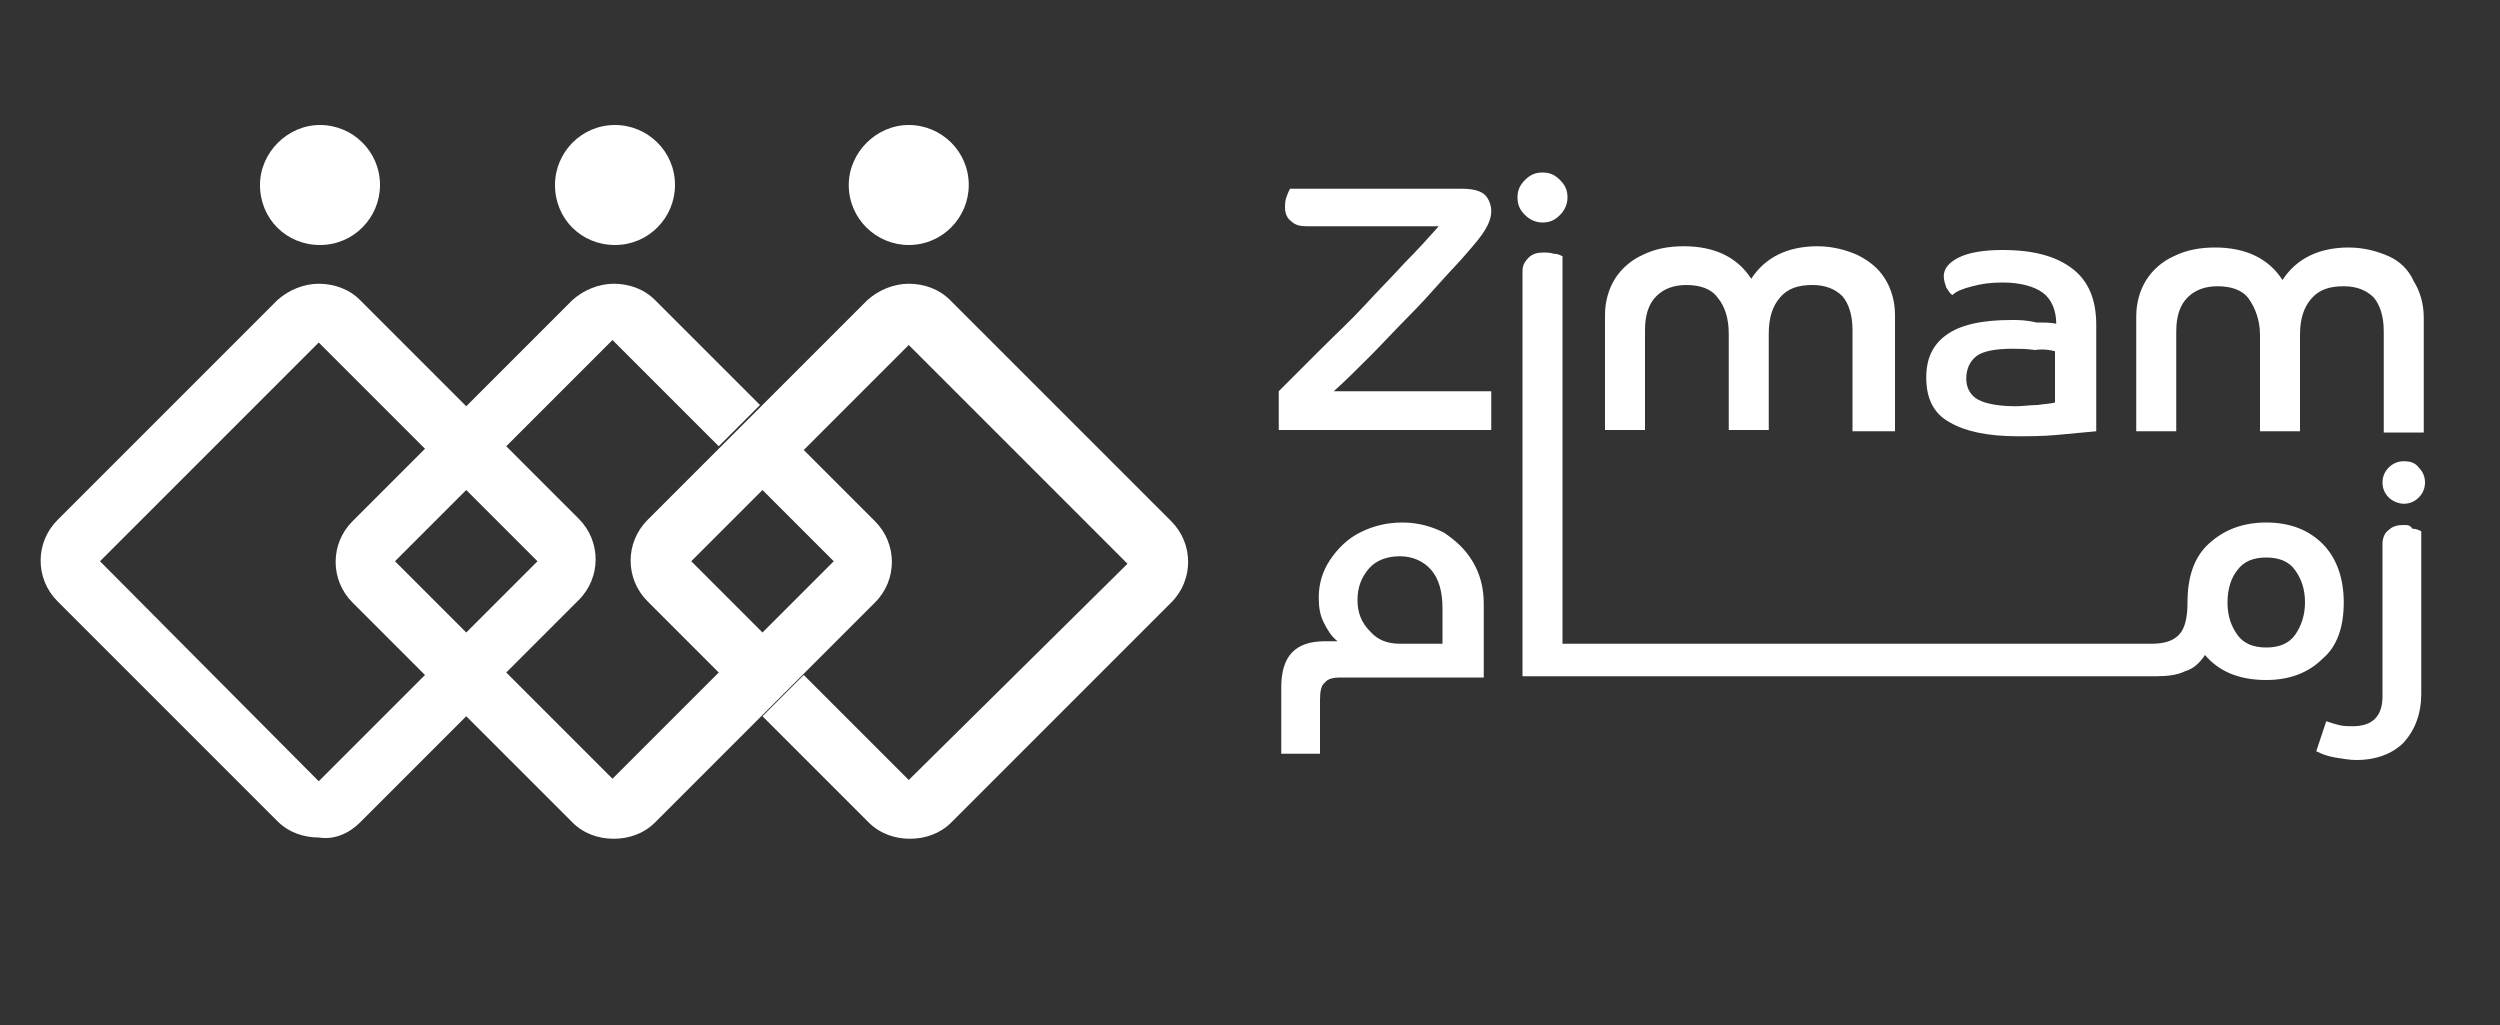 <?xml version="1.0" encoding="utf-8"?>
<!-- Generator: Adobe Illustrator 23.1.0, SVG Export Plug-In . SVG Version: 6.00 Build 0)  -->
<!DOCTYPE svg PUBLIC "-//W3C//DTD SVG 1.1//EN" "http://www.w3.org/Graphics/SVG/1.1/DTD/svg11.dtd">
<svg version="1.1" id="Layer_1" xmlns:x="http://ns.adobe.com/Extensibility/1.0/" xmlns:i="http://ns.adobe.com/AdobeIllustrator/10.0/" xmlns:graph="http://ns.adobe.com/Graphs/1.0/"
	 xmlns="http://www.w3.org/2000/svg" xmlns:xlink="http://www.w3.org/1999/xlink" x="0px" y="0px" viewBox="0 0 200 82"
	 style="enable-background:new 0 0 200 82;" xml:space="preserve">
<rect x="0" y="0" width="200" height="82" fill="#333333" stroke="none"/>
<style type="text/css">
	.st0{fill:#FFFFFF;}
</style>
<path class="st0" d="M49.2,19.6c2.7,0,4.8-2.2,4.8-4.8c0-2.7-2.2-4.8-4.8-4.8c-2.7,0-4.8,2.2-4.8,4.8C44.4,17.5,46.5,19.6,49.2,19.6
	 M72.7,19.6c2.7,0,4.8-2.2,4.8-4.8c0-2.7-2.2-4.8-4.8-4.8s-4.8,2.2-4.8,4.8C67.9,17.5,70.1,19.6,72.7,19.6 M115.5,42.6
	c-1-0.5-2.1-0.8-3.3-0.8c-1.3,0-2.4,0.3-3.4,0.8c-1,0.5-1.8,1.3-2.4,2.2c-0.6,0.9-0.9,1.9-0.9,3c0,0.8,0.1,1.4,0.4,2
	c0.3,0.6,0.6,1.1,1.1,1.5H106c-2.4,0-3.5,1.2-3.5,3.7v5.3h3.1V56c0-0.7,0.1-1.2,0.4-1.4c0.2-0.3,0.7-0.4,1.2-0.4h11.5v-5.9
	c0-1.3-0.3-2.4-0.9-3.4C117.2,43.9,116.4,43.2,115.5,42.6 M115.5,51.5h-3.5c-1,0-1.8-0.3-2.4-1c-0.7-0.7-1-1.5-1-2.5
	c0-1,0.3-1.8,0.9-2.5c0.6-0.7,1.5-1,2.5-1s1.9,0.4,2.5,1.1c0.6,0.7,0.9,1.7,0.9,3.1V51.5z M109.6,28.5c1-1,2-2.1,3-3.1
	c1-1,1.9-2,2.7-2.9c0.8-0.9,1.5-1.6,2-2.2c0.7-0.8,1.2-1.4,1.5-1.9c0.3-0.5,0.5-1,0.5-1.5c0-0.5-0.2-1-0.5-1.3
	c-0.3-0.3-0.9-0.5-1.8-0.5h-13.8c-0.1,0.2-0.2,0.4-0.3,0.7c-0.1,0.3-0.1,0.6-0.1,0.8c0,0.5,0.2,0.9,0.5,1.1c0.3,0.3,0.7,0.4,1.2,0.4
	h10.6c-0.8,0.9-1.7,1.9-2.7,2.9c-1,1.1-2.1,2.2-3.2,3.4c-1.1,1.2-2.3,2.3-3.5,3.5c-1.2,1.2-2.3,2.3-3.4,3.4v3.1h17v-3.1h-12.6
	C107.6,30.5,108.6,29.5,109.6,28.5 M25.6,19.6c2.7,0,4.8-2.2,4.8-4.8c0-2.7-2.2-4.8-4.8-4.8s-4.8,2.2-4.8,4.8
	C20.8,17.5,22.9,19.6,25.6,19.6 M192.3,36.9c-0.5,0-0.9,0.2-1.2,0.5c-0.3,0.3-0.5,0.7-0.5,1.2c0,0.5,0.2,0.9,0.5,1.2
	c0.3,0.3,0.8,0.5,1.2,0.5c0.5,0,0.9-0.2,1.2-0.5c0.3-0.3,0.5-0.7,0.5-1.2c0-0.5-0.2-0.9-0.5-1.2C193.2,37,192.8,36.9,192.3,36.9
	 M187.5,48.2c0-2-0.6-3.6-1.7-4.7c-1.1-1.1-2.6-1.7-4.5-1.7c-1.9,0-3.4,0.6-4.6,1.7s-1.7,2.7-1.7,4.7c0,1.2-0.2,2.1-0.7,2.6
	c-0.5,0.5-1.2,0.7-2.2,0.7H172h-0.8h-9h-0.8h-10.2h-0.8h-10.2h-0.8h-10.2h-0.8h-3.4v-17h0V20.5c-0.2-0.1-0.4-0.2-0.7-0.2
	c-0.3-0.1-0.6-0.1-0.8-0.1c-0.5,0-0.9,0.1-1.2,0.4c-0.3,0.3-0.5,0.6-0.5,1.1v11.6v1.1v19.7h6.6h0.8h10.2h0.8h10.2h0.8h10.2h0.8h9
	h0.8h0.5c0.9,0,1.7-0.1,2.3-0.4c0.7-0.2,1.2-0.7,1.6-1.3c1.1,1.3,2.7,2,4.9,2c1.9,0,3.4-0.6,4.5-1.7C187,51.7,187.5,50.1,187.5,48.2
	 M183.6,50.8c-0.5,0.7-1.3,1-2.3,1c-1,0-1.8-0.3-2.3-1c-0.5-0.7-0.8-1.5-0.8-2.6c0-1.1,0.3-2,0.8-2.6c0.5-0.7,1.3-1,2.3-1
	c1,0,1.8,0.3,2.3,1c0.5,0.7,0.8,1.5,0.8,2.6C184.4,49.2,184.1,50.1,183.6,50.8 M28.8,65.8l8.5-8.5l8.5,8.5c0.9,0.9,2.1,1.3,3.3,1.3
	c1.2,0,2.4-0.4,3.3-1.3l8.5-8.5l3.3-3.3l5.8-5.8c1.8-1.8,1.8-4.7,0-6.5l-5.7-5.7l0,0l8.4-8.4l0,0l17.5,17.5L72.7,62.4l0,0l-8.4-8.4
	l0,0l-3.3,3.3l8.5,8.5c0.9,0.9,2.1,1.3,3.3,1.3c1.2,0,2.4-0.4,3.3-1.3l17.6-17.6c1.8-1.8,1.8-4.7,0-6.5L76,24
	c-0.9-0.9-2.1-1.3-3.3-1.3c-1.2,0-2.4,0.5-3.3,1.3l-8.5,8.5l-3.3,3.3l-5.8,5.8c-1.8,1.8-1.8,4.7,0,6.5l5.7,5.7l0,0l-8.5,8.5
	l-8.5-8.5l5.8-5.8c1.8-1.8,1.8-4.7,0-6.5l-5.8-5.8l8.5-8.5l8.5,8.5l3.3-3.3L52.4,24c-0.9-0.9-2.1-1.3-3.3-1.3
	c-1.2,0-2.4,0.5-3.3,1.3l-8.5,8.5L28.8,24c-0.9-0.9-2.1-1.3-3.3-1.3c-1.2,0-2.4,0.5-3.3,1.3L4.6,41.6c-1.8,1.8-1.8,4.7,0,6.5
	l17.6,17.6c0.9,0.9,2.1,1.3,3.3,1.3C26.7,67.2,27.9,66.7,28.8,65.8 M55.3,44.9l5.7-5.7l5.7,5.7l-5.7,5.7L55.3,44.9z M43,44.9
	l-5.7,5.7l-5.7-5.7l5.7-5.7L43,44.9z M8,44.9l17.5-17.5l8.5,8.5l-5.8,5.8c-1.8,1.8-1.8,4.7,0,6.5l5.8,5.8l-8.5,8.5L8,44.9z
	 M191.1,20.5c-0.9-0.4-2-0.7-3.2-0.7c-2.4,0-4.2,0.9-5.3,2.6c-1.1-1.7-2.9-2.6-5.4-2.6c-1.2,0-2.3,0.2-3.3,0.7
	c-0.9,0.4-1.7,1.1-2.2,1.9c-0.5,0.8-0.8,1.8-0.8,2.9v9.2h3.2v-8c0-1.2,0.3-2.1,0.9-2.7c0.6-0.6,1.4-0.9,2.4-0.9c1.1,0,2,0.3,2.5,1
	s0.9,1.7,0.9,2.9v7.7h3.2v-7.7c0-1.3,0.3-2.2,0.9-2.9c0.6-0.7,1.4-1,2.6-1c1,0,1.8,0.3,2.4,0.9c0.5,0.6,0.8,1.5,0.8,2.7v8.1h3.2
	v-9.2c0-1.1-0.3-2.1-0.8-2.9C192.7,21.6,192,20.9,191.1,20.5 M192.3,42c-0.5,0-0.9,0.1-1.2,0.4c-0.3,0.2-0.5,0.6-0.5,1.1v12.2
	c0,1.6-0.8,2.4-2.4,2.4c-0.3,0-0.7,0-1.1-0.1c-0.4-0.1-0.7-0.2-1-0.3l-0.8,2.4c0.4,0.2,0.9,0.4,1.5,0.5c0.6,0.1,1.2,0.2,1.7,0.2
	c1.6,0,2.9-0.5,3.8-1.4c0.9-1,1.4-2.3,1.4-3.9v-13c-0.2-0.1-0.4-0.2-0.7-0.2C192.8,42,192.6,42,192.3,42 M123.4,17.8
	c0.6,0,1-0.2,1.4-0.6c0.4-0.4,0.6-0.9,0.6-1.4c0-0.6-0.2-1-0.6-1.4c-0.4-0.4-0.8-0.6-1.4-0.6s-1,0.2-1.4,0.6s-0.6,0.8-0.6,1.4
	c0,0.6,0.2,1,0.6,1.4C122.4,17.6,122.9,17.8,123.4,17.8 M160.9,25.6c-2.4,0-4.1,0.4-5.2,1.2c-1.1,0.8-1.6,1.9-1.6,3.4
	c0,1.7,0.6,2.9,1.9,3.6c1.2,0.7,3,1.1,5.4,1.1c0.9,0,2,0,3.1-0.1c1.1-0.1,2.2-0.2,3.2-0.3v-8.5c0-2-0.6-3.5-1.9-4.5
	c-1.3-1-3.1-1.5-5.6-1.5c-1.5,0-2.7,0.2-3.5,0.6c-0.8,0.4-1.2,0.9-1.2,1.5c0,0.3,0.1,0.6,0.2,0.9c0.2,0.3,0.3,0.5,0.5,0.6
	c0.3-0.3,0.8-0.5,1.6-0.7c0.7-0.2,1.5-0.3,2.4-0.3c1.4,0,2.5,0.3,3.2,0.8c0.7,0.5,1.1,1.4,1.1,2.5c-0.4-0.1-1-0.1-1.6-0.1
	C162.1,25.6,161.5,25.6,160.9,25.6 M164.4,28.1v4.1c-0.3,0.1-0.8,0.1-1.4,0.2c-0.6,0-1.2,0.1-1.7,0.1c-1.4,0-2.4-0.2-3-0.5
	c-0.6-0.3-1-0.9-1-1.7c0-0.8,0.3-1.4,0.8-1.8c0.5-0.4,1.5-0.6,2.9-0.6c0.5,0,1.1,0,1.8,0.1C163.5,27.9,164,28,164.4,28.1
	 M151.6,34.4v-9.2c0-1.1-0.3-2.1-0.8-2.9c-0.5-0.8-1.2-1.4-2.2-1.9c-0.9-0.4-2-0.7-3.2-0.7c-2.4,0-4.2,0.9-5.3,2.6
	c-1.1-1.7-2.9-2.6-5.4-2.6c-1.2,0-2.3,0.2-3.3,0.7c-0.9,0.4-1.7,1.1-2.2,1.9c-0.5,0.8-0.8,1.8-0.8,2.9v9.2h3.2v-8
	c0-1.2,0.3-2.1,0.9-2.7c0.6-0.6,1.4-0.9,2.4-0.9c1.1,0,2,0.3,2.5,1c0.6,0.7,0.9,1.7,0.9,2.9v7.7h3.2v-7.7c0-1.3,0.3-2.2,0.9-2.9
	c0.6-0.7,1.4-1,2.6-1c1,0,1.8,0.3,2.4,0.9c0.5,0.6,0.8,1.5,0.8,2.7v8.1H151.6z"/>
</svg>
